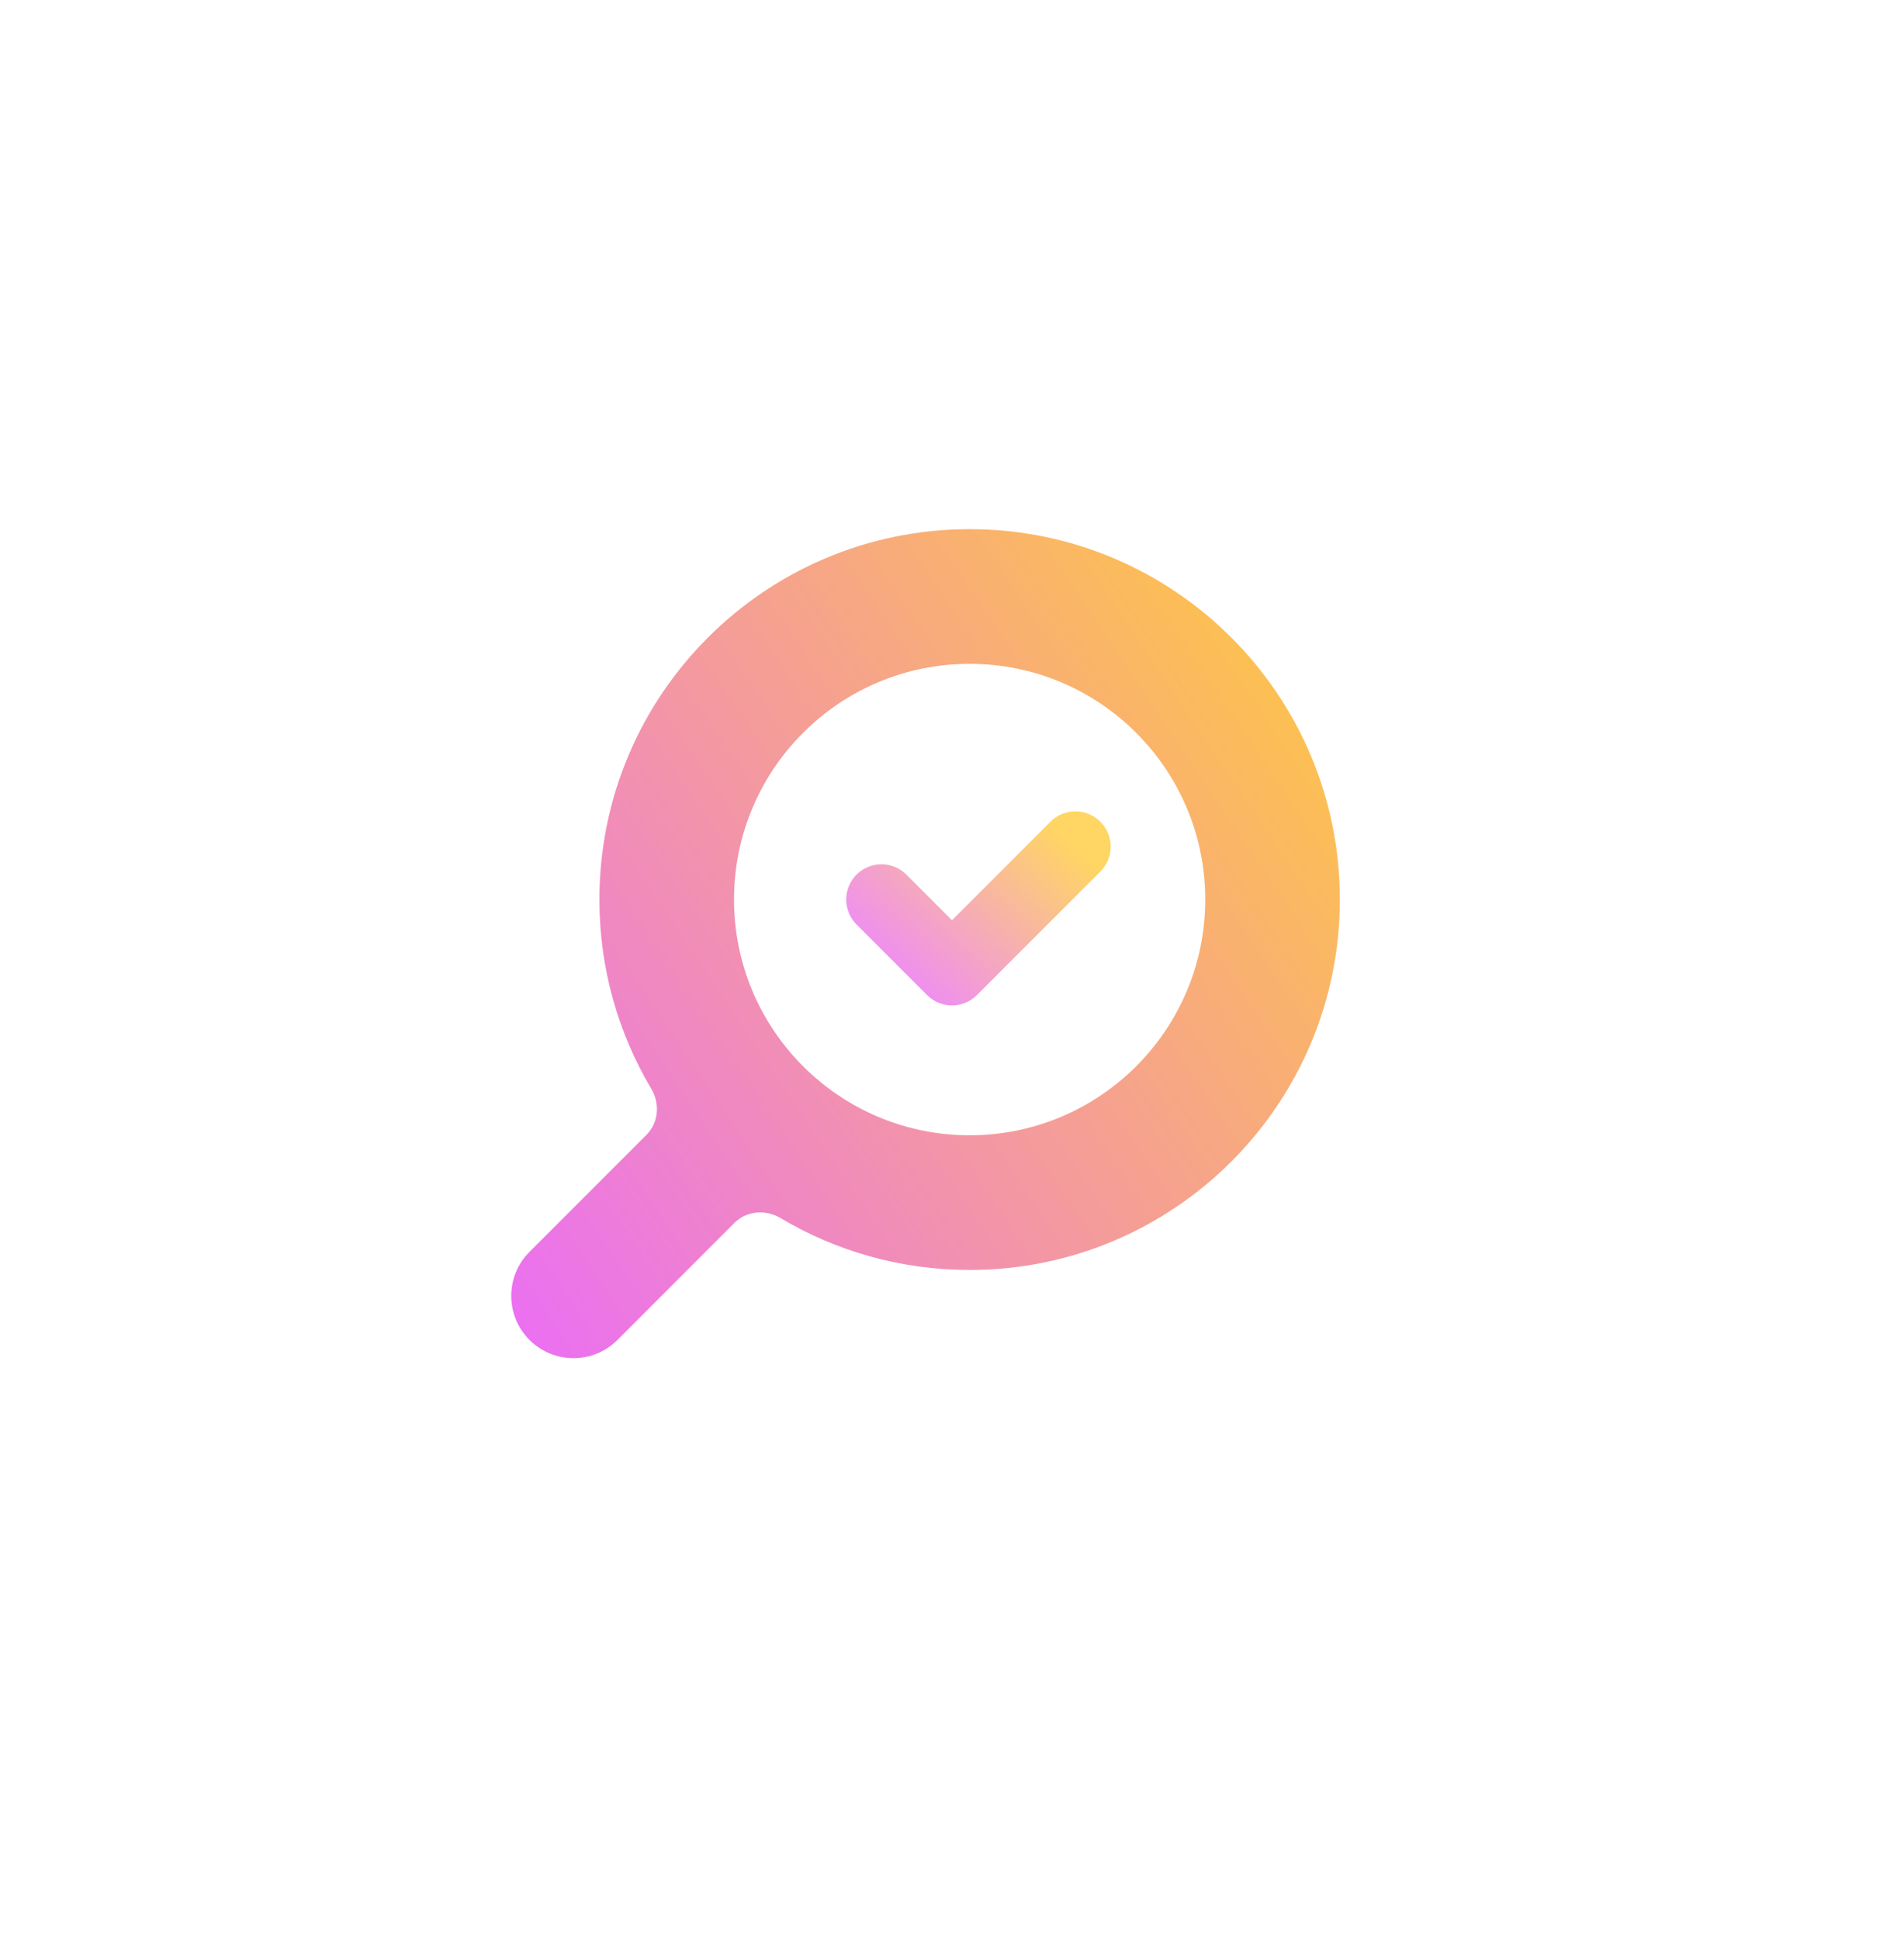 <svg width="108" height="110" viewBox="0 0 108 110" fill="none" xmlns="http://www.w3.org/2000/svg">
<g filter="url(#filter0_d)">
<path fill-rule="evenodd" clip-rule="evenodd" d="M54 90C74.987 90 92 72.987 92 52C92 31.013 74.987 12 54 12C33.013 12 16 31.013 16 52C16 72.987 33.013 90 54 90Z" fill="white"/>
</g>
<path fill-rule="evenodd" clip-rule="evenodd" d="M54 100C80.51 100 102 78.51 102 52C102 25.49 80.51 4 54 4C27.49 4 6 25.49 6 52C6 78.51 27.49 100 54 100Z" fill="white"/>
<path fill-rule="evenodd" clip-rule="evenodd" d="M55 72C66.598 72 76 62.598 76 51C76 39.402 66.598 30 55 30C43.402 30 34 39.402 34 51C34 54.92 35.074 58.589 36.943 61.728C37.443 62.566 37.36 63.648 36.67 64.338L30.034 70.975C28.655 72.353 28.655 74.588 30.034 75.966C31.412 77.345 33.647 77.345 35.025 75.966L41.662 69.329C42.352 68.64 43.434 68.558 44.272 69.057C47.411 70.926 51.08 72 55 72ZM68.364 51C68.364 58.38 62.38 64.364 55 64.364C47.62 64.364 41.636 58.38 41.636 51C41.636 43.62 47.62 37.636 55 37.636C62.38 37.636 68.364 43.62 68.364 51Z" fill="url(#paint0_linear)"/>
<path opacity="0.8" d="M50 51L54 55L61 48" stroke="url(#paint1_linear)" stroke-width="4" stroke-linecap="round" stroke-linejoin="round"/>
<defs>
<filter id="filter0_d" x="0" y="0" width="108" height="110" filterUnits="userSpaceOnUse" color-interpolation-filters="sRGB">
<feFlood flood-opacity="0" result="BackgroundImageFix"/>
<feColorMatrix in="SourceAlpha" type="matrix" values="0 0 0 0 0 0 0 0 0 0 0 0 0 0 0 0 0 0 127 0" result="hardAlpha"/>
<feOffset dy="4"/>
<feGaussianBlur stdDeviation="8"/>
<feColorMatrix type="matrix" values="0 0 0 0 0.65 0 0 0 0 0.276 0 0 0 0 0.418 0 0 0 0.7 0"/>
<feBlend mode="normal" in2="BackgroundImageFix" result="effect1_dropShadow"/>
<feBlend mode="normal" in="SourceGraphic" in2="effect1_dropShadow" result="shape"/>
</filter>
<linearGradient id="paint0_linear" x1="76" y1="30" x2="21.89" y2="66.443" gradientUnits="userSpaceOnUse">
<stop stop-color="#FFCB3C"/>
<stop offset="1" stop-color="#EA6EF5"/>
</linearGradient>
<linearGradient id="paint1_linear" x1="61" y1="48" x2="52.317" y2="57.19" gradientUnits="userSpaceOnUse">
<stop stop-color="#FFCB3C"/>
<stop offset="1" stop-color="#EA6EF5"/>
</linearGradient>
</defs>
</svg>
